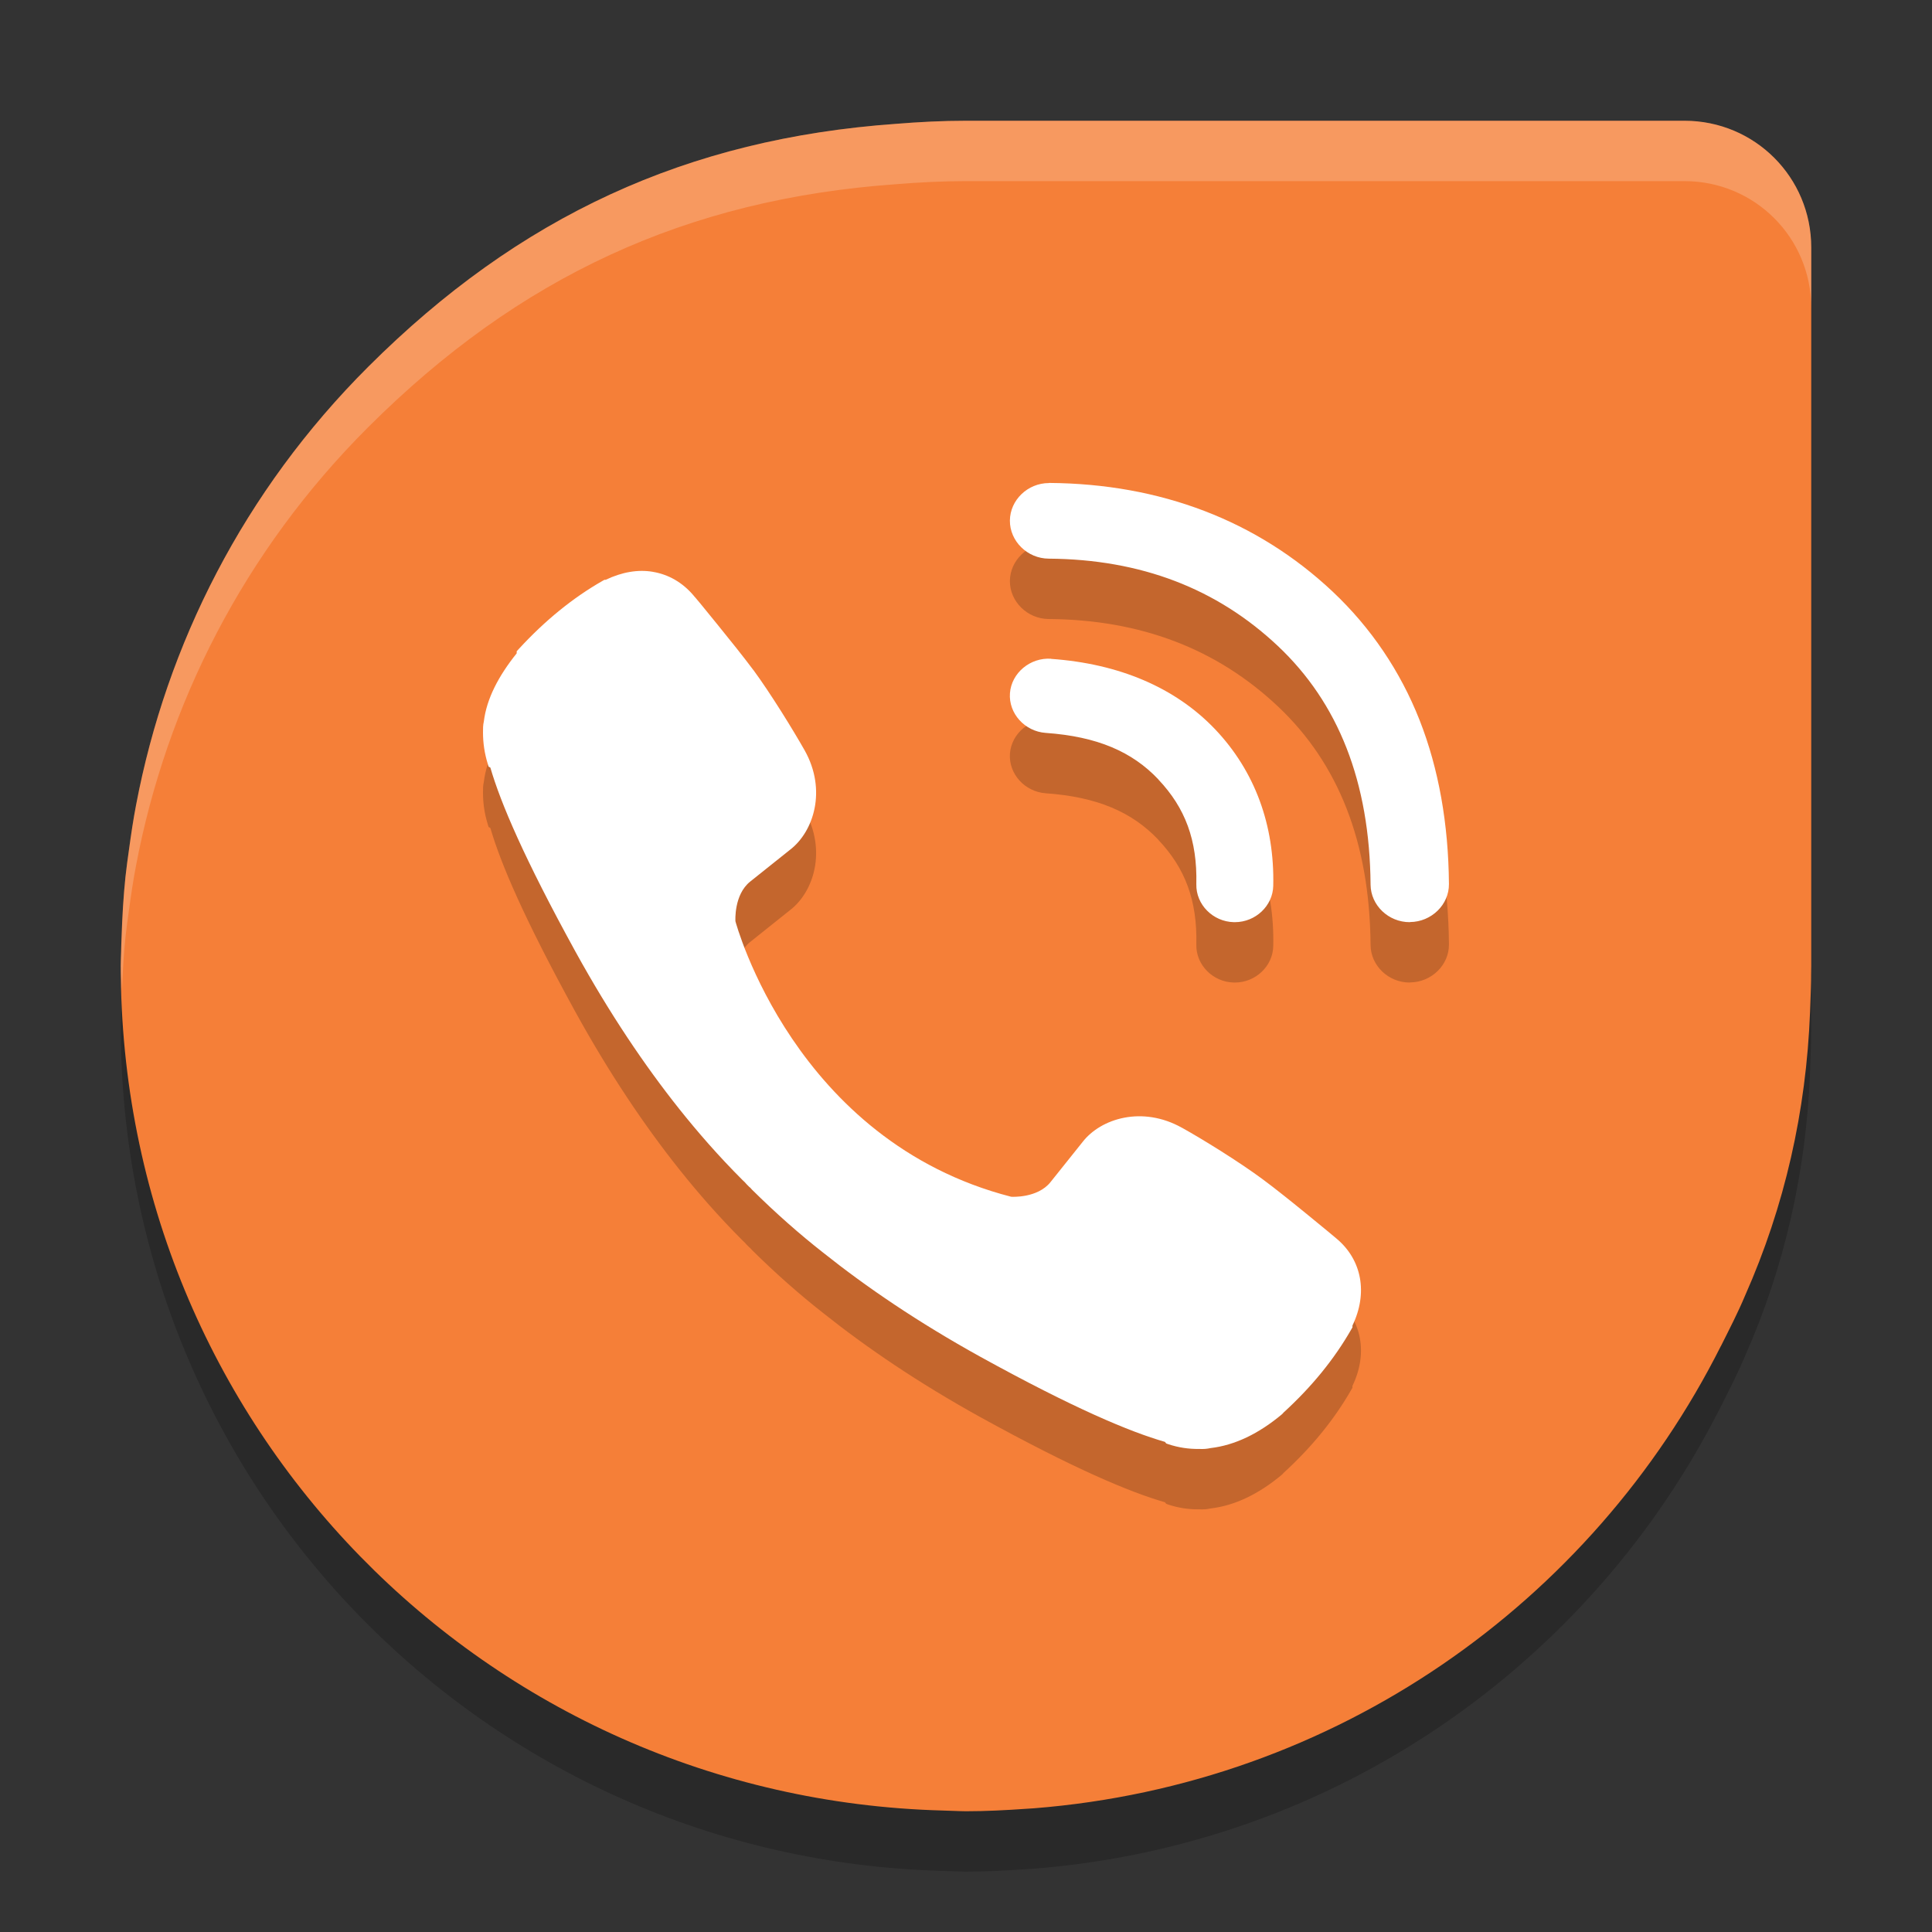 <svg xmlns="http://www.w3.org/2000/svg" width="32" height="32" version="1">
 <rect width="100%" height="100%" fill="#333333" stroke="none"/>
 <path style="opacity:0.2" d="m 16,3 c -0.391,0 -0.776,0.02 -1.158,0.051 -3.461,0.246 -6.242,1.527 -8.744,4.025 -2.061,2.058 -3.339,4.597 -3.844,7.256 -0.047,0.243 -0.083,0.489 -0.117,0.736 -0.02,0.152 -0.043,0.303 -0.059,0.455 -0.034,0.327 -0.053,0.657 -0.064,0.99 -0.003,0.084 -0.007,0.168 -0.008,0.252 C 2.004,16.843 2,16.922 2,17 c 0,7.627 6.038,13.785 13.613,13.988 0.059,0.002 0.119,0.005 0.178,0.006 C 15.862,30.996 15.93,31 16,31 c 0.337,0 0.671,-0.018 1.002,-0.041 0.042,-0.003 0.082,-0.004 0.123,-0.008 5.001,-0.395 9.237,-3.398 11.377,-7.654 0,0 0.002,-0.002 0.002,-0.002 0.138,-0.276 0.28,-0.55 0.4,-0.836 0.655,-1.48 1.011,-3.051 1.076,-4.695 0.003,-0.053 0.004,-0.107 0.006,-0.16 0.004,-0.157 0.013,-0.312 0.012,-0.471 C 29.998,17.088 30,17.045 30,17 V 5.1 C 30,3.936 29.064,3 27.9,3 H 16.105 Z"/>
 <path style="fill:#f57f38" d="M 16 2 C 15.609 2 15.224 2.02 14.842 2.051 C 11.381 2.297 8.6 3.578 6.098 6.076 C 4.036 8.134 2.759 10.674 2.254 13.332 C 2.207 13.575 2.171 13.821 2.137 14.068 C 2.116 14.22 2.094 14.371 2.078 14.523 C 2.044 14.85 2.025 15.181 2.014 15.514 C 2.011 15.598 2.007 15.682 2.006 15.766 C 2.004 15.843 2 15.922 2 16 C 2 23.627 8.038 29.785 15.613 29.988 C 15.672 29.99 15.732 29.993 15.791 29.994 C 15.862 29.996 15.93 30 16 30 C 16.337 30 16.671 29.982 17.002 29.959 C 17.043 29.956 17.083 29.955 17.125 29.951 C 22.126 29.556 26.362 26.553 28.502 22.297 C 28.502 22.297 28.504 22.295 28.504 22.295 C 28.642 22.019 28.784 21.745 28.904 21.459 C 29.56 19.979 29.916 18.408 29.98 16.764 C 29.983 16.711 29.984 16.657 29.986 16.604 C 29.991 16.446 29.999 16.291 29.998 16.133 C 29.998 16.088 30 16.045 30 16 L 30 4.1 C 30 2.936 29.064 2 27.9 2 L 16.105 2 L 16 2 z"/>
 <path style="opacity:0.2" d="m 17.373,9.001 c -0.351,0 -0.643,0.281 -0.646,0.621 -0.002,0.342 0.29,0.629 0.643,0.631 1.527,0.011 2.783,0.494 3.795,1.446 1.001,0.943 1.522,2.249 1.536,3.954 v 0.002 c 0.004,0.339 0.295,0.619 0.648,0.619 3.7e-5,0 0.007,-0.001 0.007,-0.002 0.353,-0.003 0.646,-0.288 0.643,-0.629 v -0.002 c -0.008,-0.995 -0.17,-1.909 -0.486,-2.713 -0.32,-0.812 -0.806,-1.531 -1.44,-2.129 -1.253,-1.178 -2.853,-1.787 -4.695,-1.8 h -0.006 z m -6.56,1.47 c -0.246,-0.042 -0.513,0.004 -0.78,0.132 h -0.021 l -0.03,0.017 C 9.489,10.901 9.026,11.278 8.592,11.75 l -0.034,0.037 v 0.034 c -0.3,0.374 -0.498,0.751 -0.544,1.128 -0.015,0.064 -0.014,0.122 -0.014,0.183 0,0.172 0.025,0.346 0.078,0.517 l 0.014,0.048 0.03,0.017 c 0.171,0.588 0.56,1.502 1.411,3.051 0.566,1.026 1.145,1.884 1.72,2.606 0.303,0.38 0.646,0.775 1.044,1.173 0.005,0.005 0.022,0.022 0.04,0.038 0.006,0.006 0.015,0.019 0.037,0.041 l 0.04,0.04 h 0.003 c 0.014,0.014 0.023,0.024 0.026,0.027 l 0.007,0.009 0.007,0.007 c 0.398,0.394 0.791,0.739 1.175,1.04 0.721,0.575 1.579,1.158 2.605,1.726 1.551,0.855 2.474,1.242 3.058,1.41 l 0.021,0.026 0.036,0.013 c 0.166,0.055 0.338,0.081 0.509,0.078 0.069,0.004 0.13,-0.001 0.189,-0.014 0.4,-0.047 0.797,-0.236 1.189,-0.565 l 0.004,-0.006 0.004,-0.003 c 0.006,-0.006 0.003,-0.003 0.006,-0.007 0.004,-0.003 0.005,-0.007 0.009,-0.01 0.464,-0.424 0.839,-0.884 1.121,-1.378 l 0.018,-0.031 v -0.03 c 0.259,-0.539 0.156,-1.089 -0.264,-1.44 -0.01,-0.009 -0.212,-0.178 -0.463,-0.382 -0.256,-0.209 -0.56,-0.454 -0.766,-0.605 -0.388,-0.287 -0.989,-0.659 -1.331,-0.849 h -0.001 c -0.657,-0.368 -1.344,-0.154 -1.646,0.237 l -0.53,0.663 c -0.214,0.269 -0.641,0.244 -0.652,0.243 -3.594,-0.924 -4.56,-4.538 -4.567,-4.563 -6.41e-4,-0.011 -0.026,-0.439 0.243,-0.656 l 0.661,-0.528 c 0.392,-0.3 0.613,-0.987 0.243,-1.646 -0.193,-0.341 -0.566,-0.946 -0.849,-1.331 h -0.001 c -0.153,-0.206 -0.398,-0.512 -0.607,-0.769 -0.104,-0.128 -0.199,-0.246 -0.268,-0.329 -0.035,-0.042 -0.063,-0.076 -0.083,-0.099 -0.01,-0.012 -0.018,-0.02 -0.024,-0.027 -0.003,-0.003 -0.004,-0.006 -0.007,-0.009 -0.183,-0.217 -0.416,-0.35 -0.673,-0.393 z m 6.598,1.44 c -0.347,-0.024 -0.658,0.235 -0.683,0.57 -0.025,0.335 0.245,0.633 0.591,0.658 0.856,0.06 1.434,0.312 1.868,0.771 v 0.002 c 0.443,0.468 0.645,1.002 0.628,1.731 v 0.003 c -0.007,0.336 0.274,0.62 0.622,0.628 h 0.016 c 0.343,0 0.629,-0.271 0.636,-0.602 0.023,-1.003 -0.303,-1.898 -0.962,-2.592 -0.663,-0.697 -1.6,-1.088 -2.717,-1.167 z"/>
 <path style="fill:#ffffff" d="m 17.373,8.001 c -0.351,0 -0.643,0.281 -0.646,0.621 -0.002,0.342 0.29,0.629 0.643,0.631 1.527,0.011 2.783,0.494 3.795,1.446 1.001,0.943 1.522,2.249 1.536,3.954 v 0.002 c 0.004,0.339 0.295,0.619 0.648,0.619 3.7e-5,0 0.007,-0.001 0.007,-0.002 0.353,-0.003 0.646,-0.288 0.643,-0.629 v -0.002 c -0.008,-0.995 -0.17,-1.909 -0.486,-2.713 -0.32,-0.812 -0.806,-1.531 -1.44,-2.129 -1.253,-1.178 -2.853,-1.787 -4.695,-1.8 h -0.006 z m -6.56,1.47 c -0.246,-0.042 -0.513,0.004 -0.78,0.132 h -0.021 l -0.03,0.017 C 9.489,9.901 9.026,10.278 8.592,10.75 l -0.034,0.037 v 0.034 c -0.3,0.374 -0.498,0.751 -0.544,1.128 -0.015,0.064 -0.014,0.122 -0.014,0.183 0,0.172 0.025,0.346 0.078,0.517 l 0.014,0.048 0.03,0.017 c 0.171,0.588 0.56,1.502 1.411,3.051 0.566,1.026 1.145,1.884 1.72,2.606 0.303,0.38 0.646,0.775 1.044,1.173 0.005,0.005 0.022,0.022 0.04,0.038 0.006,0.006 0.015,0.019 0.037,0.041 l 0.04,0.04 h 0.003 c 0.014,0.014 0.023,0.024 0.026,0.027 l 0.007,0.009 0.007,0.007 c 0.398,0.394 0.791,0.739 1.175,1.04 0.721,0.575 1.579,1.158 2.605,1.726 1.551,0.855 2.474,1.242 3.058,1.41 l 0.021,0.026 0.036,0.013 c 0.166,0.055 0.338,0.081 0.509,0.078 0.069,0.004 0.13,-0.001 0.189,-0.014 0.4,-0.047 0.797,-0.236 1.189,-0.565 l 0.004,-0.006 0.004,-0.003 c 0.006,-0.006 0.003,-0.003 0.006,-0.007 0.004,-0.003 0.005,-0.007 0.009,-0.01 0.464,-0.424 0.839,-0.884 1.121,-1.378 l 0.018,-0.031 v -0.03 c 0.259,-0.539 0.156,-1.089 -0.264,-1.44 -0.01,-0.009 -0.212,-0.178 -0.463,-0.382 -0.256,-0.209 -0.56,-0.454 -0.766,-0.605 -0.388,-0.287 -0.989,-0.659 -1.331,-0.849 h -0.001 c -0.657,-0.368 -1.344,-0.154 -1.646,0.237 l -0.53,0.663 c -0.214,0.269 -0.641,0.244 -0.652,0.243 -3.594,-0.924 -4.56,-4.538 -4.567,-4.563 -6.41e-4,-0.011 -0.026,-0.439 0.243,-0.656 l 0.661,-0.528 c 0.392,-0.3 0.613,-0.987 0.243,-1.646 -0.193,-0.341 -0.566,-0.946 -0.849,-1.331 h -0.001 c -0.153,-0.206 -0.398,-0.512 -0.607,-0.769 -0.104,-0.128 -0.199,-0.246 -0.268,-0.329 -0.035,-0.042 -0.063,-0.076 -0.083,-0.099 -0.01,-0.012 -0.018,-0.02 -0.024,-0.027 -0.003,-0.003 -0.004,-0.006 -0.007,-0.009 -0.183,-0.217 -0.416,-0.35 -0.673,-0.393 z m 6.598,1.44 c -0.347,-0.024 -0.658,0.235 -0.683,0.57 -0.025,0.335 0.245,0.633 0.591,0.658 0.856,0.06 1.434,0.312 1.868,0.771 v 0.002 c 0.443,0.468 0.645,1.002 0.628,1.731 v 0.003 c -0.007,0.336 0.274,0.62 0.622,0.628 h 0.016 c 0.343,0 0.629,-0.271 0.636,-0.602 0.023,-1.003 -0.303,-1.898 -0.962,-2.592 -0.663,-0.697 -1.6,-1.088 -2.717,-1.167 z"/>
 <path style="fill:#ffffff;opacity:0.2" d="M 16 2 C 15.609 2 15.224 2.02 14.842 2.051 C 11.381 2.297 8.6 3.578 6.098 6.076 C 4.036 8.134 2.759 10.674 2.254 13.332 C 2.207 13.575 2.171 13.821 2.137 14.068 C 2.116 14.22 2.094 14.371 2.078 14.523 C 2.044 14.85 2.025 15.181 2.014 15.514 C 2.011 15.598 2.007 15.682 2.006 15.766 C 2.004 15.843 2 15.922 2 16 C 2 16.138 2.016 16.273 2.02 16.41 C 2.031 16.112 2.048 15.816 2.078 15.523 C 2.094 15.371 2.116 15.22 2.137 15.068 C 2.171 14.821 2.207 14.575 2.254 14.332 C 2.759 11.674 4.036 9.134 6.098 7.076 C 8.6 4.578 11.381 3.297 14.842 3.051 C 15.224 3.02 15.609 3 16 3 L 16.105 3 L 27.9 3 C 29.064 3 30 3.936 30 5.1 L 30 4.1 C 30 2.936 29.064 2 27.9 2 L 16.105 2 L 16 2 z"/>
</svg>
